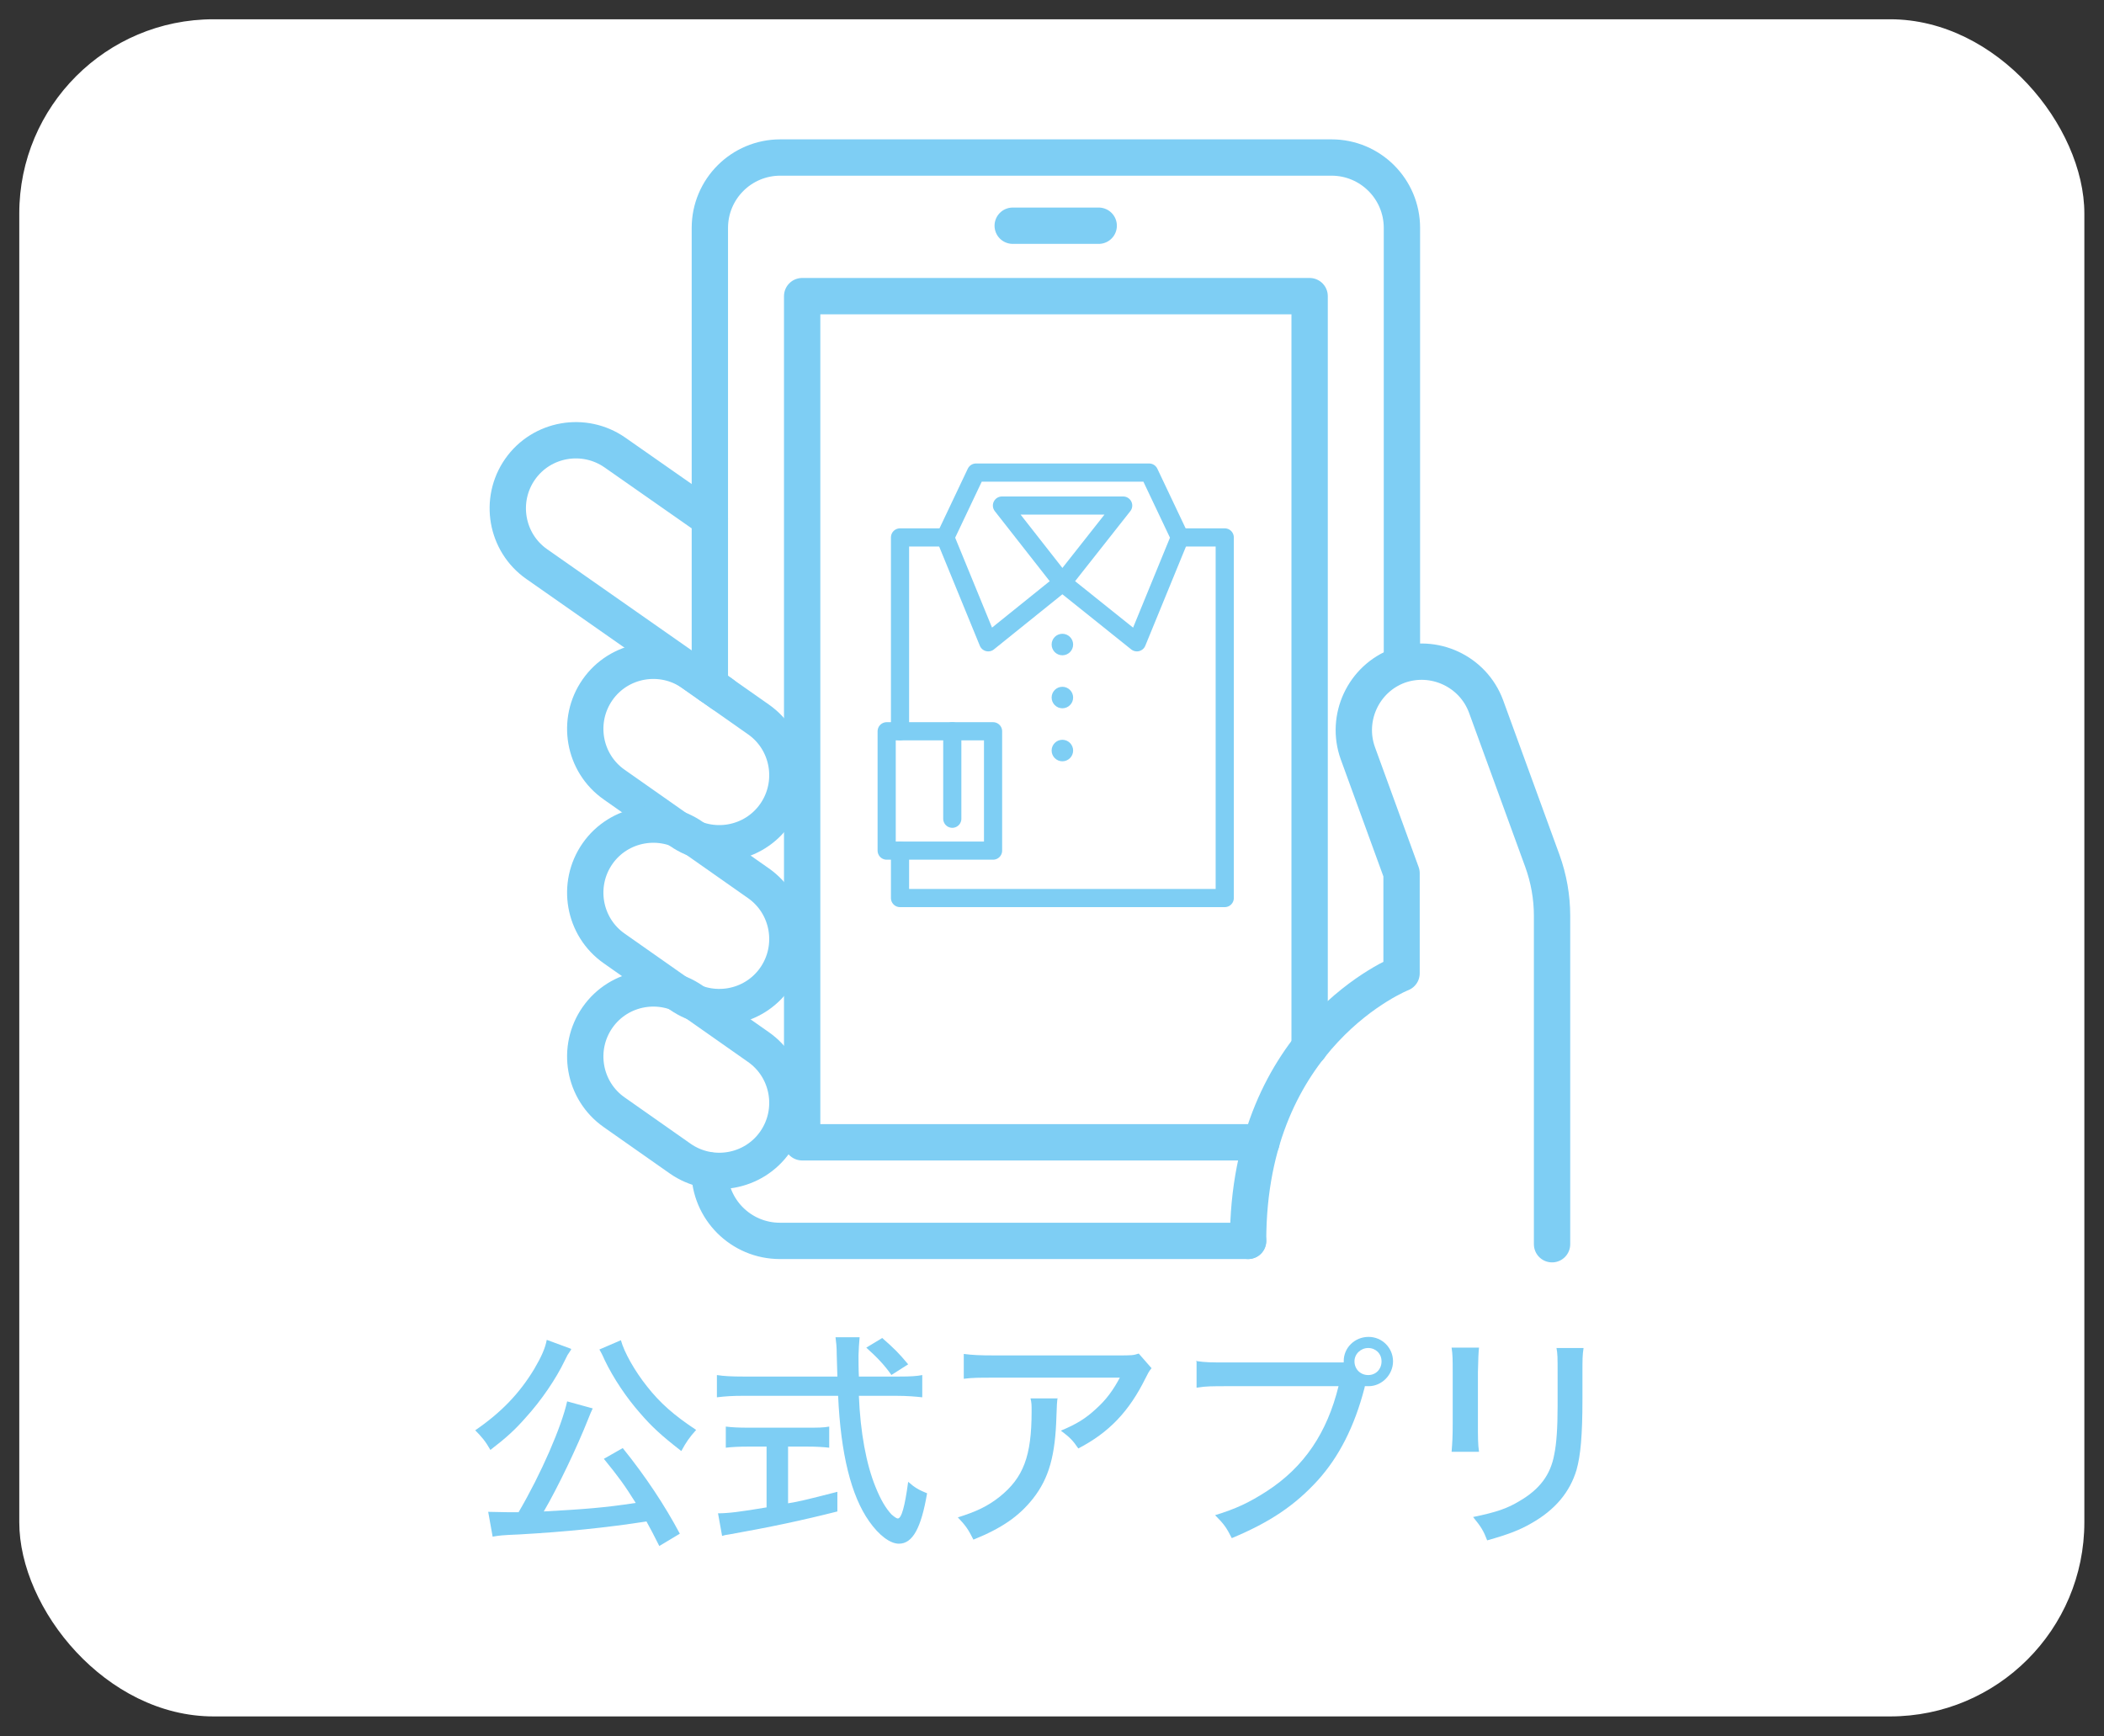 <?xml version="1.0" encoding="UTF-8"?>
<svg id="_レイヤー_2" data-name="レイヤー 2" xmlns="http://www.w3.org/2000/svg" viewBox="0 0 56.76 46.84">
  <rect x="0" y="0" width="56.76" height="46.84" fill="#333333" stroke="none"/>
  <defs>
    <style>
      .cls-1 {
        stroke-width: .98px;
      }

      .cls-1, .cls-2 {
        stroke-linecap: round;
        stroke-linejoin: round;
      }

      .cls-1, .cls-2 {
        fill: none;
        stroke: #7ecef4;
      }

      .cls-2 {
        stroke-width: .49px;
      }

      .cls-4 {
        fill: #fff;
      }

      .cls-5 {
        fill: #7ecef4;
      }

      .cls-3 {
        fill: none;
        stroke-miterlimit: 10;
        stroke-width: 1.05px;
      }
    </style>
  </defs>
  <g id="_レイヤー_1-2" data-name="レイヤー 1">
    <g>
      <g>
        <rect class="cls-4" x=".52" y=".52" width="55.71" height="45.79" rx="5.24" ry="5.24"/>
        <rect class="cls-3" x=".52" y=".52" width="55.71" height="45.79" rx="5.24" ry="5.24"/>
      </g>
      <g>
        <g>
          <path class="cls-1" d="M19.15,14l-2.56-1.79c-.83-.58-1.98-.38-2.56.45h0c-.58.83-.38,1.98.45,2.56l5,3.5"/>
          <path class="cls-1" d="M18.35,22.42c.83.58,1.98.38,2.56-.45h0c.58-.83.38-1.98-.45-2.56l-1.78-1.25c-.83-.58-1.98-.38-2.56.45h0c-.58.83-.38,1.98.45,2.56l1.78,1.25Z"/>
          <path class="cls-1" d="M18.35,26.84c.83.58,1.98.38,2.56-.45h0c.58-.83.38-1.98-.45-2.56l-1.78-1.25c-.83-.58-1.98-.38-2.56.45h0c-.58.83-.38,1.98.45,2.56l1.78,1.25Z"/>
          <path class="cls-1" d="M18.35,31.26c.83.58,1.98.38,2.56-.45h0c.58-.83.38-1.98-.45-2.56l-1.78-1.25c-.83-.58-1.98-.38-2.56.45h0c-.58.83-.38,1.98.45,2.56l1.78,1.25Z"/>
          <g>
            <path class="cls-1" d="M19.15,18.49V6.15c0-1.05.85-1.9,1.9-1.9h14.87c1.05,0,1.9.85,1.9,1.9v11.76"/>
            <path class="cls-1" d="M33.67,33.48h-12.63c-1.05,0-1.9-.85-1.9-1.9"/>
            <polyline class="cls-1" points="34.03 30.82 21.64 30.82 21.64 7.99 35.33 7.99 35.33 28.26"/>
            <line class="cls-1" x1="27.32" y1="6.09" x2="29.64" y2="6.09"/>
          </g>
          <path class="cls-1" d="M41.87,33.57v-8.86c0-.51-.09-1.01-.26-1.48l-1.52-4.17c-.35-.95-1.41-1.44-2.36-1.1h0c-.95.35-1.44,1.41-1.1,2.36l1.18,3.24v2.7s-4.14,1.63-4.14,7.22"/>
        </g>
        <g>
          <g>
            <polyline class="cls-2" points="24.28 22.95 24.28 24.23 33.04 24.23 33.04 14.5 31.83 14.5"/>
            <polyline class="cls-2" points="25.5 14.5 24.28 14.5 24.28 19.73"/>
            <rect class="cls-2" x="23.92" y="19.73" width="2.87" height="3.22"/>
            <line class="cls-2" x1="25.69" y1="22.09" x2="25.69" y2="19.73"/>
            <path class="cls-5" d="M28.66,17.1c-.16,0-.29.13-.29.29s.13.29.29.29.29-.13.29-.29-.13-.29-.29-.29Z"/>
            <path class="cls-5" d="M28.66,18.53c-.16,0-.29.13-.29.29s.13.29.29.29.29-.13.29-.29-.13-.29-.29-.29Z"/>
            <path class="cls-5" d="M28.66,19.96c-.16,0-.29.13-.29.29s.13.29.29.29.29-.13.29-.29-.13-.29-.29-.29Z"/>
          </g>
          <polygon class="cls-2" points="30.3 13.64 28.66 15.72 27.03 13.64 30.3 13.64"/>
          <polyline class="cls-2" points="28.66 15.72 30.67 17.33 31.83 14.5 31 12.75 31 12.75 26.33 12.75 26.33 12.75 25.5 14.5 26.66 17.33 28.66 15.72"/>
        </g>
      </g>
      <g>
        <path class="cls-5" d="M15.41,36.41s-.03.04-.06.09c0,0-.02.03-.04.06q-.03.06-.08.16c-.23.48-.63,1.07-1.05,1.53-.29.33-.52.54-.95.87-.13-.23-.24-.36-.41-.53.7-.48,1.19-.99,1.59-1.65.2-.34.3-.57.34-.79l.65.24ZM17.79,41.72c-.17-.34-.23-.45-.35-.67-1.1.17-2.19.28-3.43.35-.49.02-.54.03-.72.06l-.12-.67c.15,0,.33.01.51.01.11,0,.13,0,.31,0,.61-1.04,1.16-2.31,1.31-2.99l.69.19c-.04.08-.06.13-.12.28-.3.76-.82,1.85-1.2,2.5,1.09-.06,1.63-.1,2.48-.23-.3-.48-.46-.7-.86-1.19l.51-.29c.62.77,1.13,1.54,1.54,2.31l-.55.33ZM16.75,36.16c.09.33.38.84.7,1.24.36.46.74.79,1.33,1.18-.18.2-.27.33-.4.57-.54-.42-.79-.65-1.11-1.02-.37-.42-.72-.94-.96-1.44-.06-.14-.11-.23-.14-.28l.58-.25Z"/>
        <path class="cls-5" d="M24.27,37.14c.29,0,.46-.01.61-.04v.6c-.18-.02-.41-.04-.7-.04h-1.01c.04.99.2,1.85.45,2.46.14.35.28.58.43.74.08.07.14.11.17.11.1,0,.19-.32.28-.99.18.16.29.22.51.31-.16.94-.39,1.36-.76,1.36-.24,0-.54-.23-.8-.6-.49-.69-.77-1.83-.84-3.39h-2.57c-.26,0-.46.01-.7.04v-.6c.19.03.41.04.7.04h2.55c-.02-.63-.02-.69-.02-.73,0-.06-.01-.17-.03-.33h.65c-.01.08-.03.4-.03.49,0,.09,0,.4.01.57h1.11ZM20.18,39.03c-.23,0-.44.01-.6.03v-.57c.16.02.34.03.62.03h1.57c.27,0,.45,0,.6-.03v.57c-.17-.02-.36-.03-.6-.03h-.51v1.53c.31-.05.51-.1,1.33-.31v.53c-.99.25-1.8.42-2.92.62-.09.01-.12.02-.19.04l-.11-.61c.27,0,.6-.04,1.31-.16v-1.64h-.49ZM24.05,37.1c-.19-.27-.39-.48-.68-.74l.43-.26c.34.3.44.4.7.71l-.44.28Z"/>
        <path class="cls-5" d="M28.53,37.72q-.02.11-.03.48c-.03,1.07-.2,1.68-.63,2.23-.38.48-.84.8-1.61,1.11-.14-.28-.21-.38-.42-.6.51-.16.8-.3,1.12-.55.65-.52.87-1.1.87-2.31,0-.18,0-.23-.03-.35h.72ZM31.06,36.92c-.07.09-.09.13-.16.27-.44.89-.98,1.46-1.81,1.89-.15-.22-.23-.3-.47-.48.43-.18.67-.33.95-.59.28-.25.47-.52.64-.84h-3.4c-.4,0-.57,0-.81.03v-.67c.23.03.42.04.82.04h3.32c.39,0,.43,0,.58-.05l.35.4Z"/>
        <path class="cls-5" d="M32.26,36.72c.25.04.43.04.85.04h3.14v-.04c0-.36.3-.65.67-.65s.66.3.66.66-.3.67-.66.67c-.03,0-.06,0-.1,0t-.01.05c-.27,1.04-.69,1.86-1.26,2.49-.62.68-1.29,1.13-2.32,1.56-.14-.28-.21-.38-.45-.62.56-.17.92-.34,1.4-.65,1-.65,1.62-1.57,1.93-2.83h-2.99c-.42,0-.6,0-.84.04v-.7ZM36.54,36.73c0,.21.16.37.37.37s.36-.16.36-.37-.16-.36-.36-.36-.37.16-.37.36Z"/>
        <path class="cls-5" d="M39.9,36.36q-.02.15-.03.67v1.38c0,.35,0,.57.03.76h-.74c.02-.25.03-.4.03-.76v-1.38c0-.33,0-.48-.03-.67h.74ZM42.72,36.37c-.03.2-.03.29-.03.69v.68c0,.99-.05,1.53-.16,1.92-.18.6-.58,1.08-1.22,1.44-.31.18-.62.3-1.19.46-.1-.26-.16-.36-.38-.63.63-.13.92-.23,1.25-.43.55-.32.84-.71.94-1.26.06-.29.09-.71.09-1.31v-.23s0-.63,0-.63c0-.47,0-.53-.03-.7h.74Z"/>
      </g>
    </g>
  </g>
</svg>